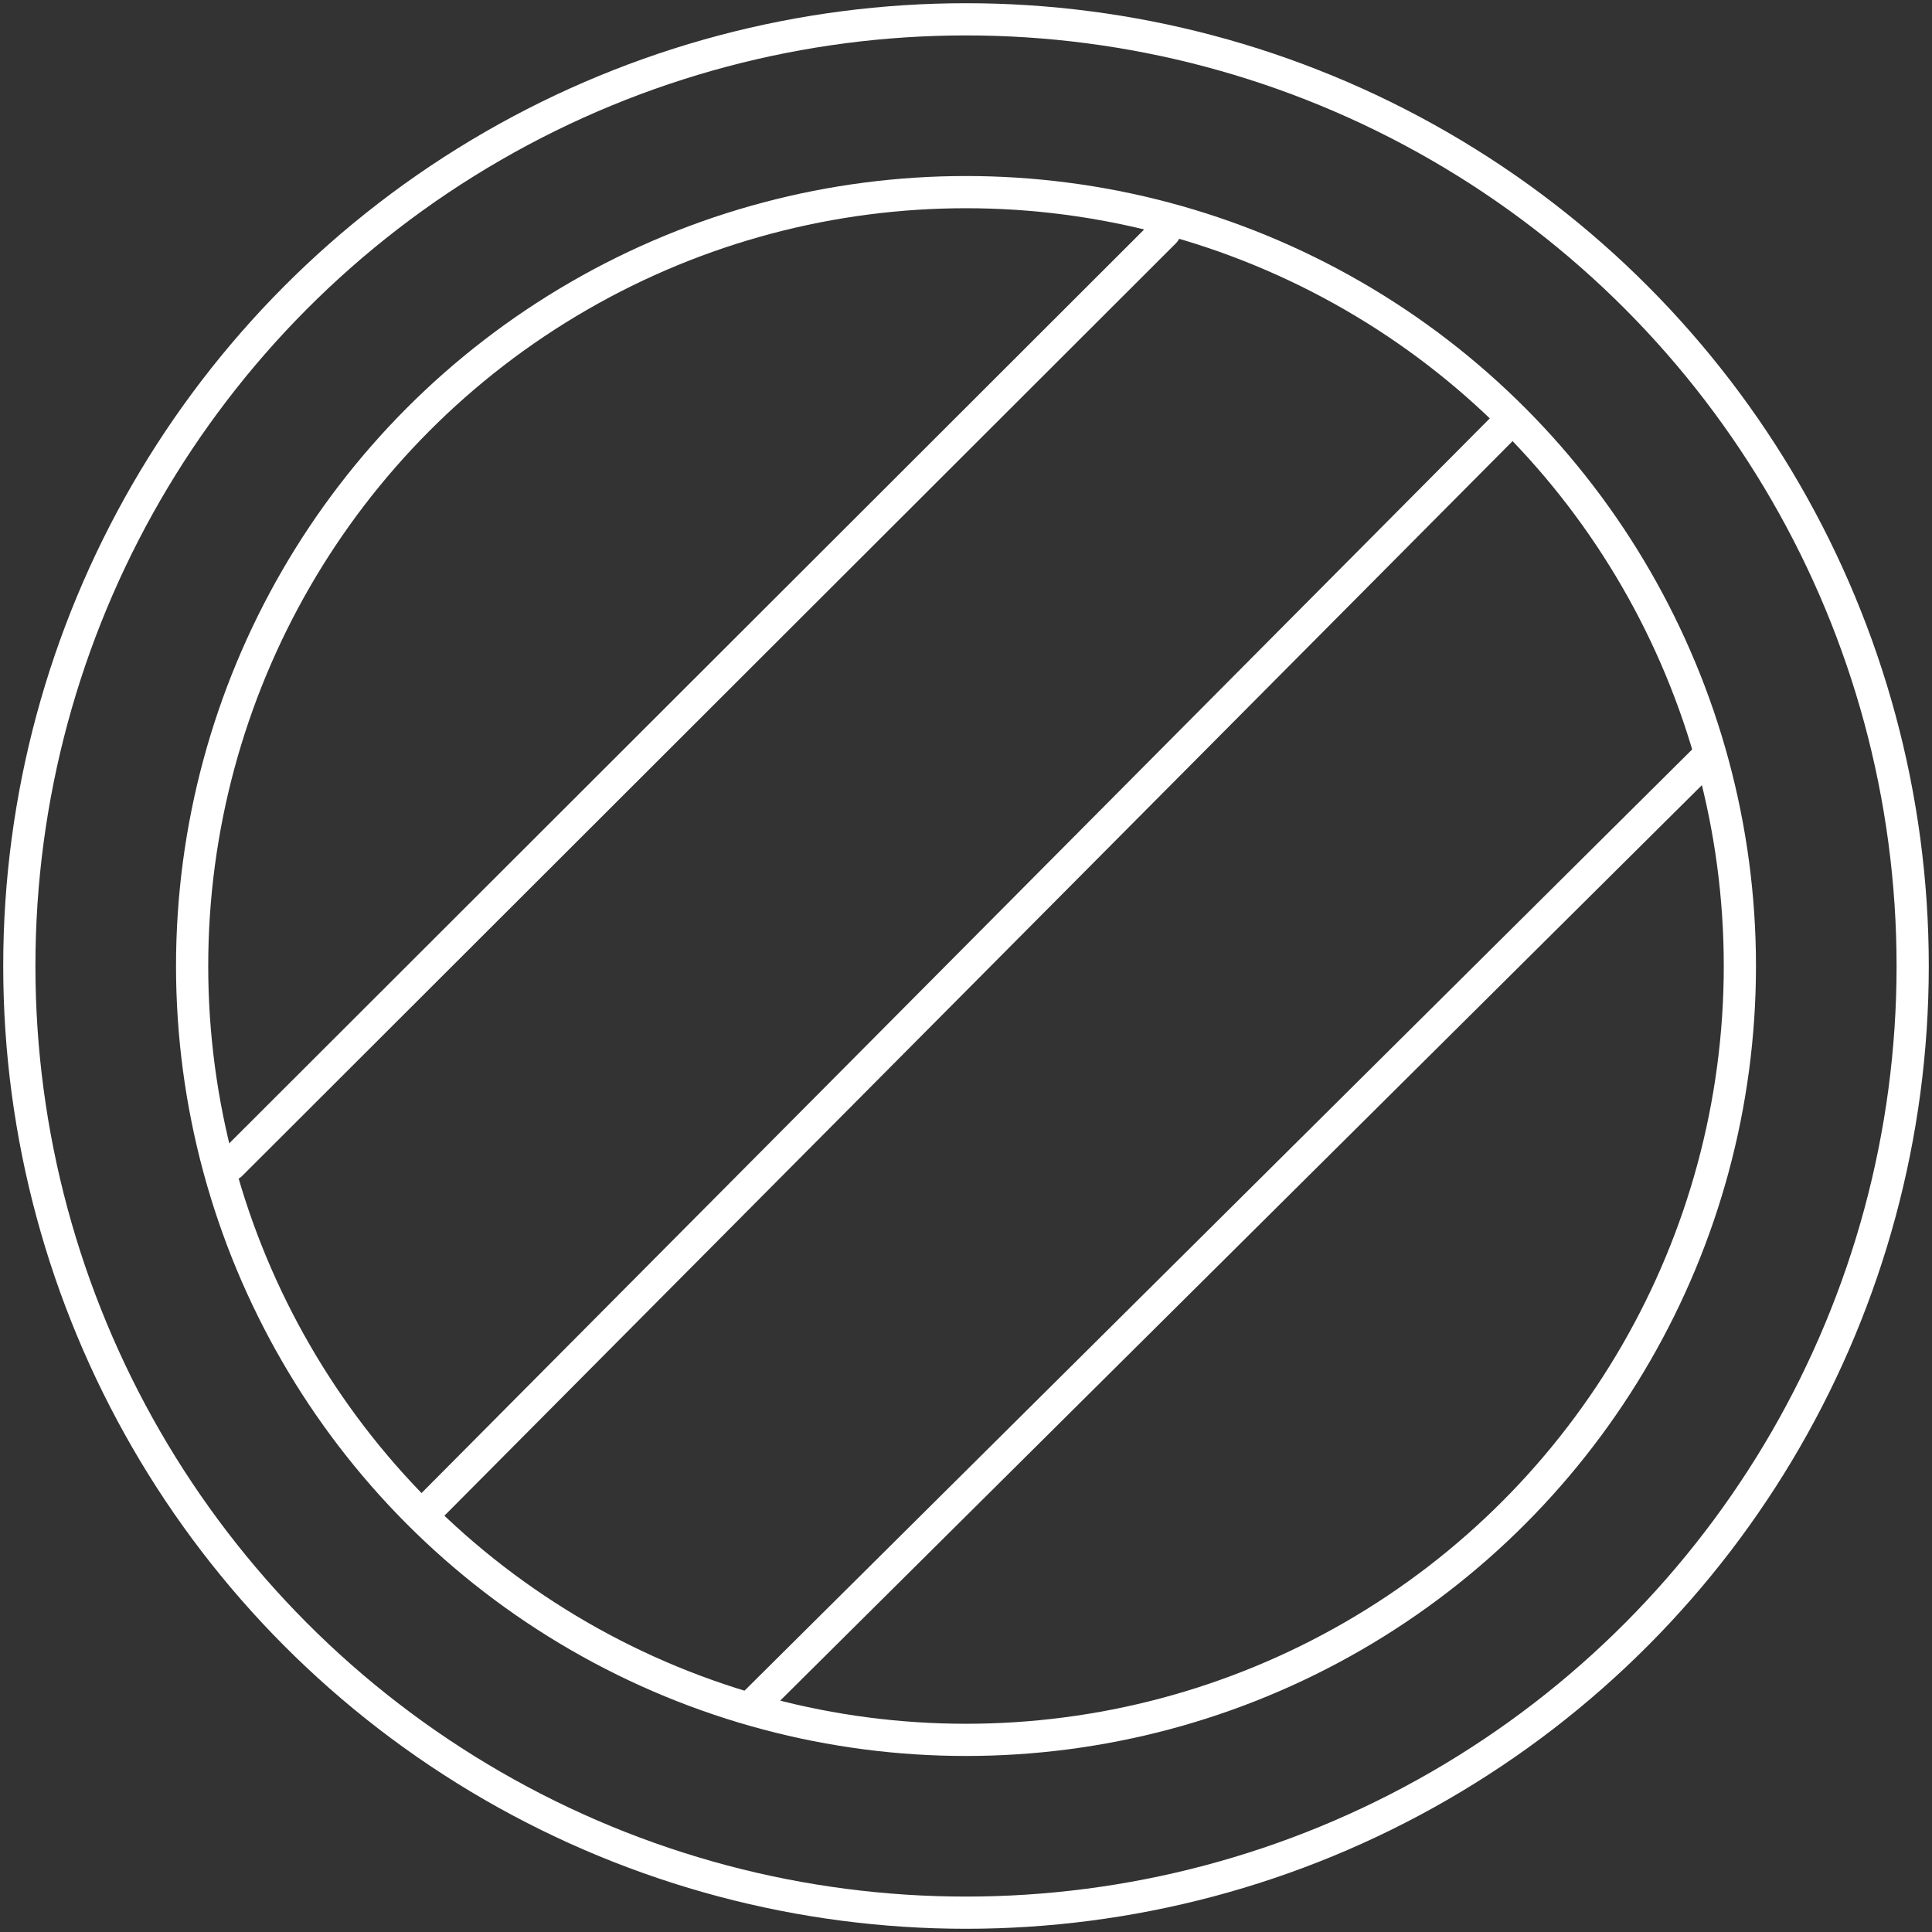 <?xml version="1.0" encoding="UTF-8"?><svg id="Layer_1" xmlns="http://www.w3.org/2000/svg" viewBox="0 0 180 180"><rect x="0" y="0" width="180" height="180" fill="#333333" stroke="none"/><defs><style>.cls-1{fill:none;stroke:#fff;stroke-linecap:round;stroke-linejoin:round;stroke-width:3px;}</style></defs><circle class="cls-1" cx="90" cy="90" r="88.2"/><circle class="cls-1" cx="90" cy="90" r="72.1"/><line class="cls-1" x1="21.5" y1="108.5" x2="108.5" y2="21.6"/><line class="cls-1" x1="70.1" y1="158.9" x2="158.8" y2="70.8"/><path class="cls-1" d="m40.2,140.3c33.2-33.4,66.4-66.8,99.6-100.2"/></svg>